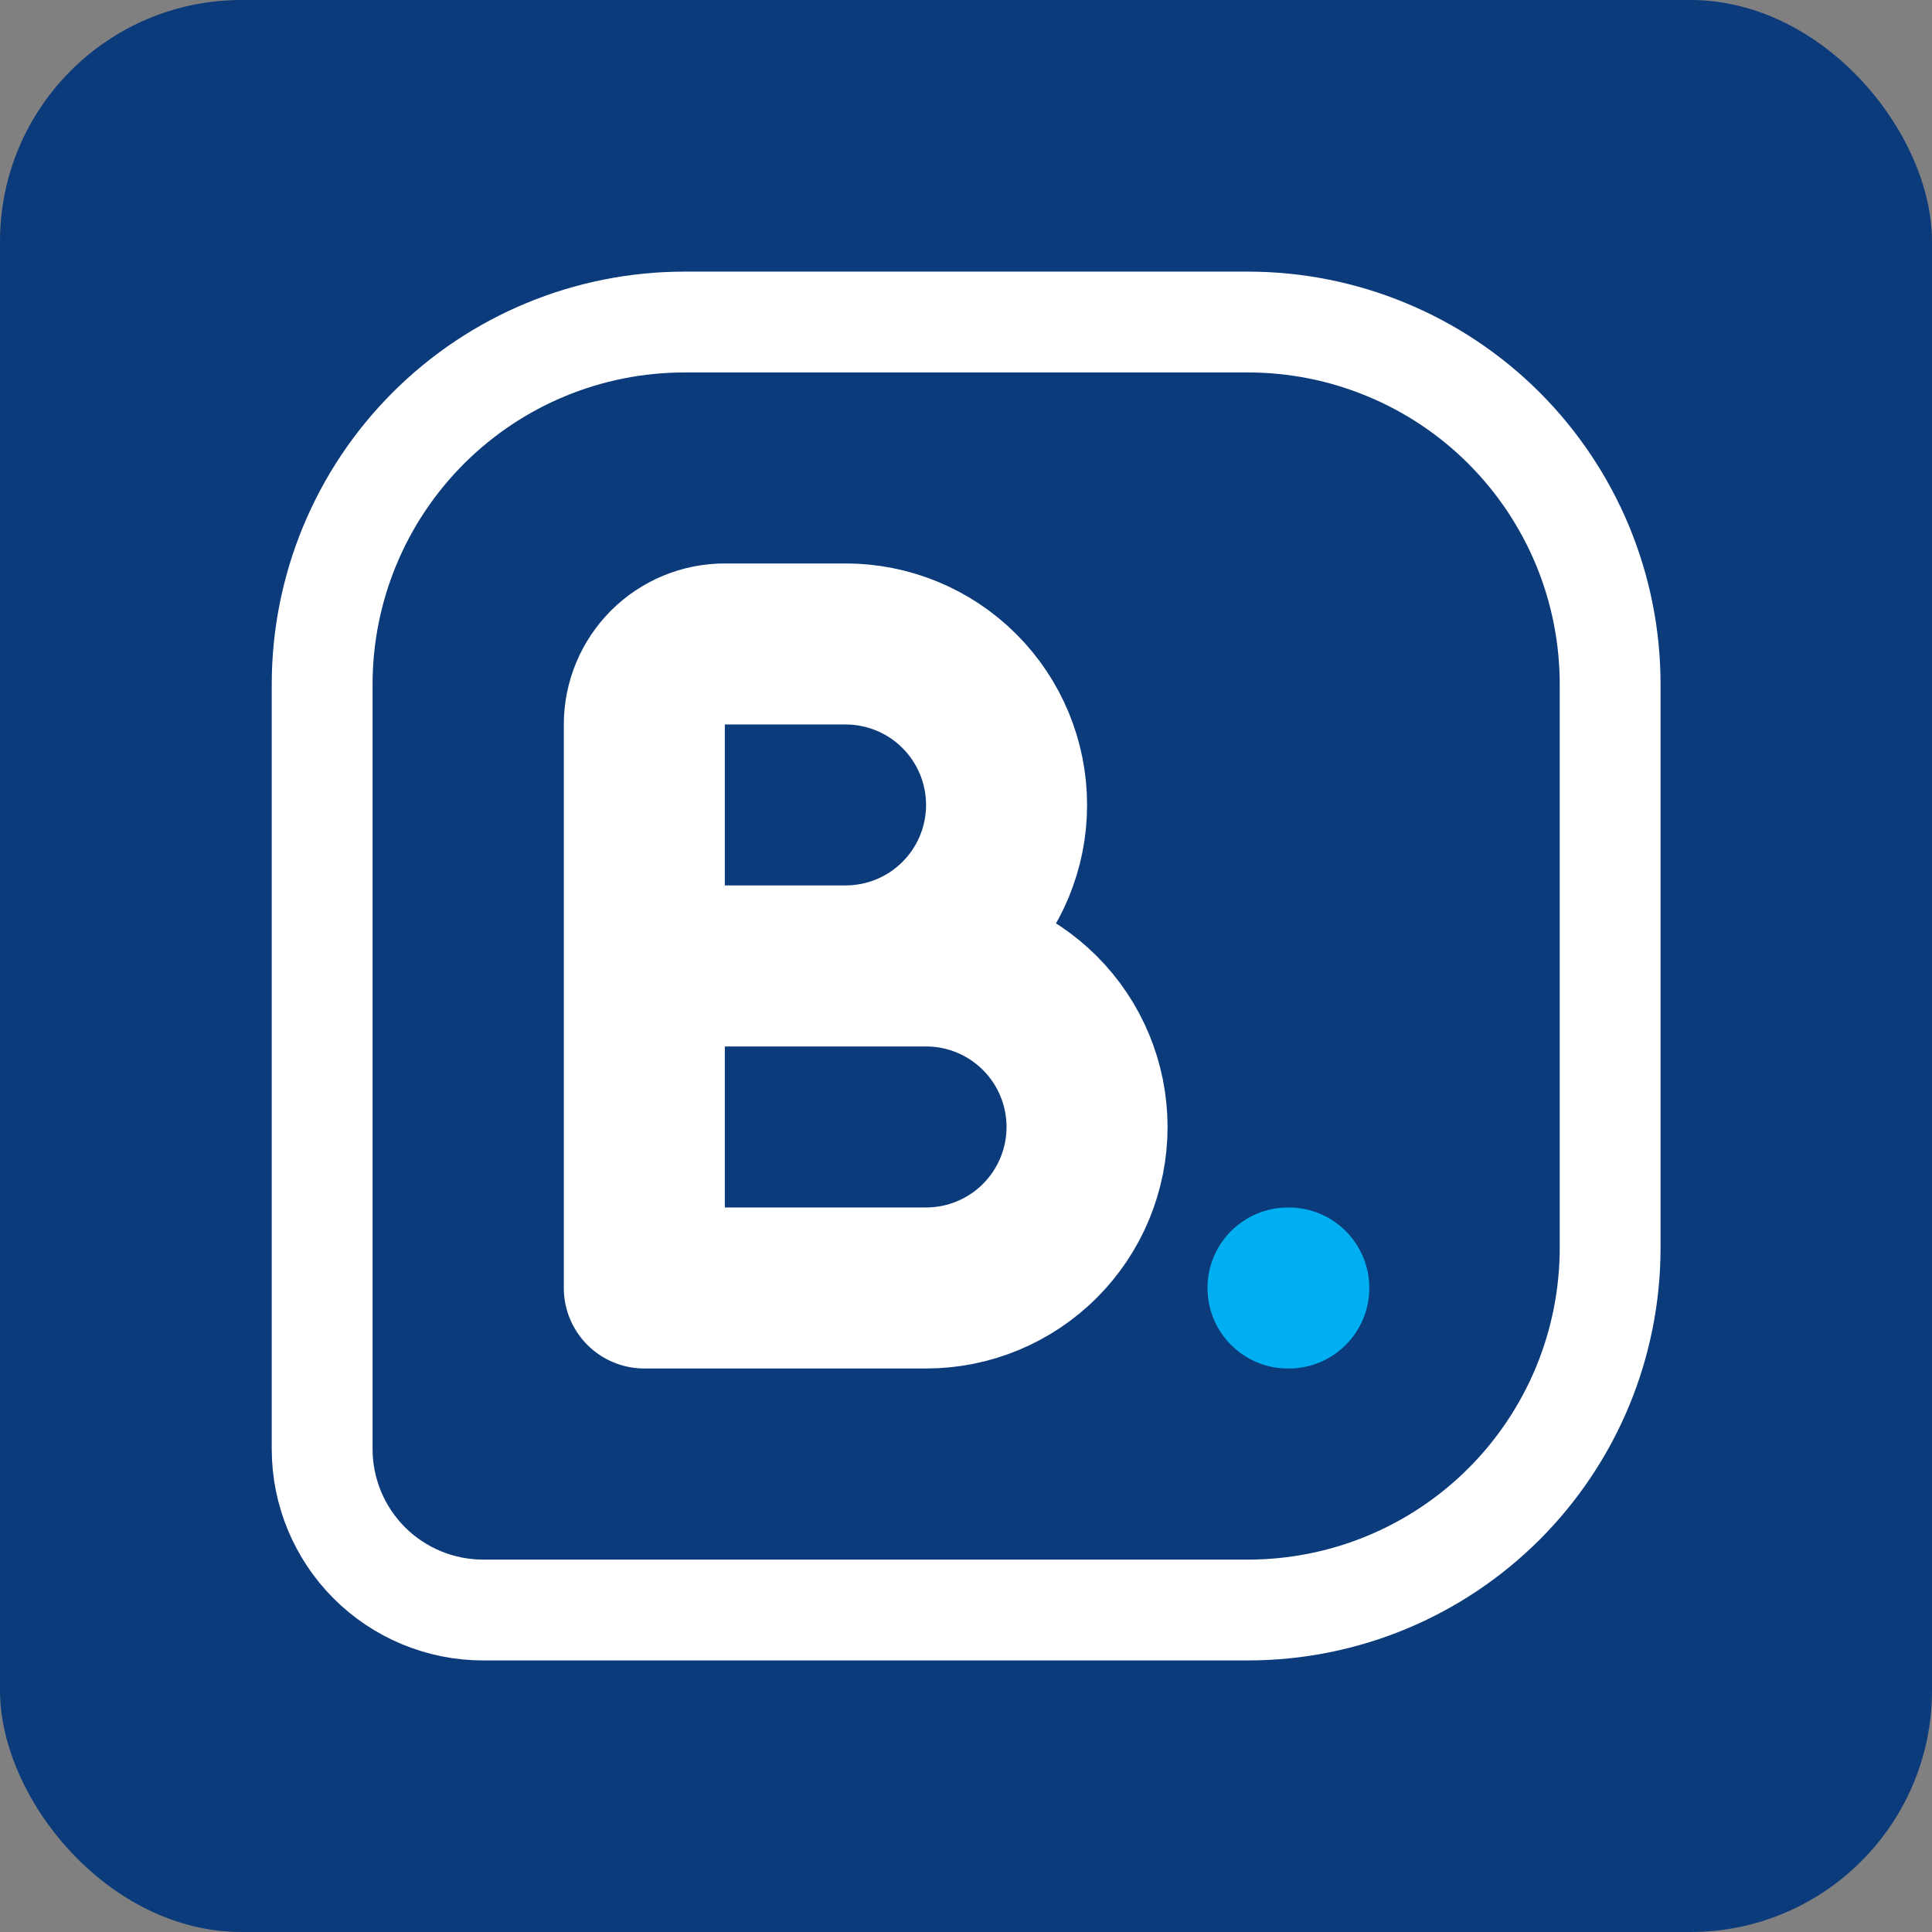 <svg width="32" height="32" viewBox="0 0 32 32" fill="none" xmlns="http://www.w3.org/2000/svg">
<rect x="0" y="0" width="32" height="32" fill="#808080" stroke="none"/>
<rect width="32" height="32" rx="4" fill="#0C3B7C"/>
<path d="M5.336 24.001V11.334C5.336 9.743 5.968 8.217 7.094 7.091C8.219 5.966 9.745 5.334 11.336 5.334H20.669C21.457 5.334 22.238 5.489 22.965 5.791C23.693 6.092 24.355 6.534 24.912 7.091C25.469 7.649 25.911 8.31 26.213 9.038C26.514 9.766 26.669 10.546 26.669 11.334V20.667C26.669 21.455 26.514 22.235 26.213 22.963C25.911 23.691 25.469 24.353 24.912 24.91C24.355 25.467 23.693 25.909 22.965 26.211C22.238 26.512 21.457 26.667 20.669 26.667H8.003C7.296 26.667 6.617 26.386 6.117 25.886C5.617 25.386 5.336 24.708 5.336 24.001Z" stroke="white" stroke-width="1.67" stroke-linecap="round" stroke-linejoin="round"/>
<path d="M10.672 15.999H15.339C16.046 15.999 16.724 16.28 17.224 16.78C17.724 17.28 18.005 17.959 18.005 18.666C18.005 19.373 17.724 20.052 17.224 20.552C16.724 21.052 16.046 21.333 15.339 21.333H10.672V11.999C10.672 11.646 10.813 11.307 11.063 11.056C11.313 10.806 11.652 10.666 12.005 10.666H14.005C14.713 10.666 15.391 10.947 15.891 11.447C16.391 11.947 16.672 12.625 16.672 13.333C16.672 14.04 16.391 14.718 15.891 15.218C15.391 15.718 14.713 15.999 14.005 15.999H12.005" stroke="white" stroke-width="2.667" stroke-linecap="round" stroke-linejoin="round"/>
<path fill-rule="evenodd" clip-rule="evenodd" d="M20 21.333C20 20.597 20.597 20 21.334 20H21.347C22.083 20 22.68 20.597 22.68 21.333C22.68 22.07 22.083 22.667 21.347 22.667H21.334C20.597 22.667 20 22.07 20 21.333Z" fill="#00AFF1"/>
</svg>
